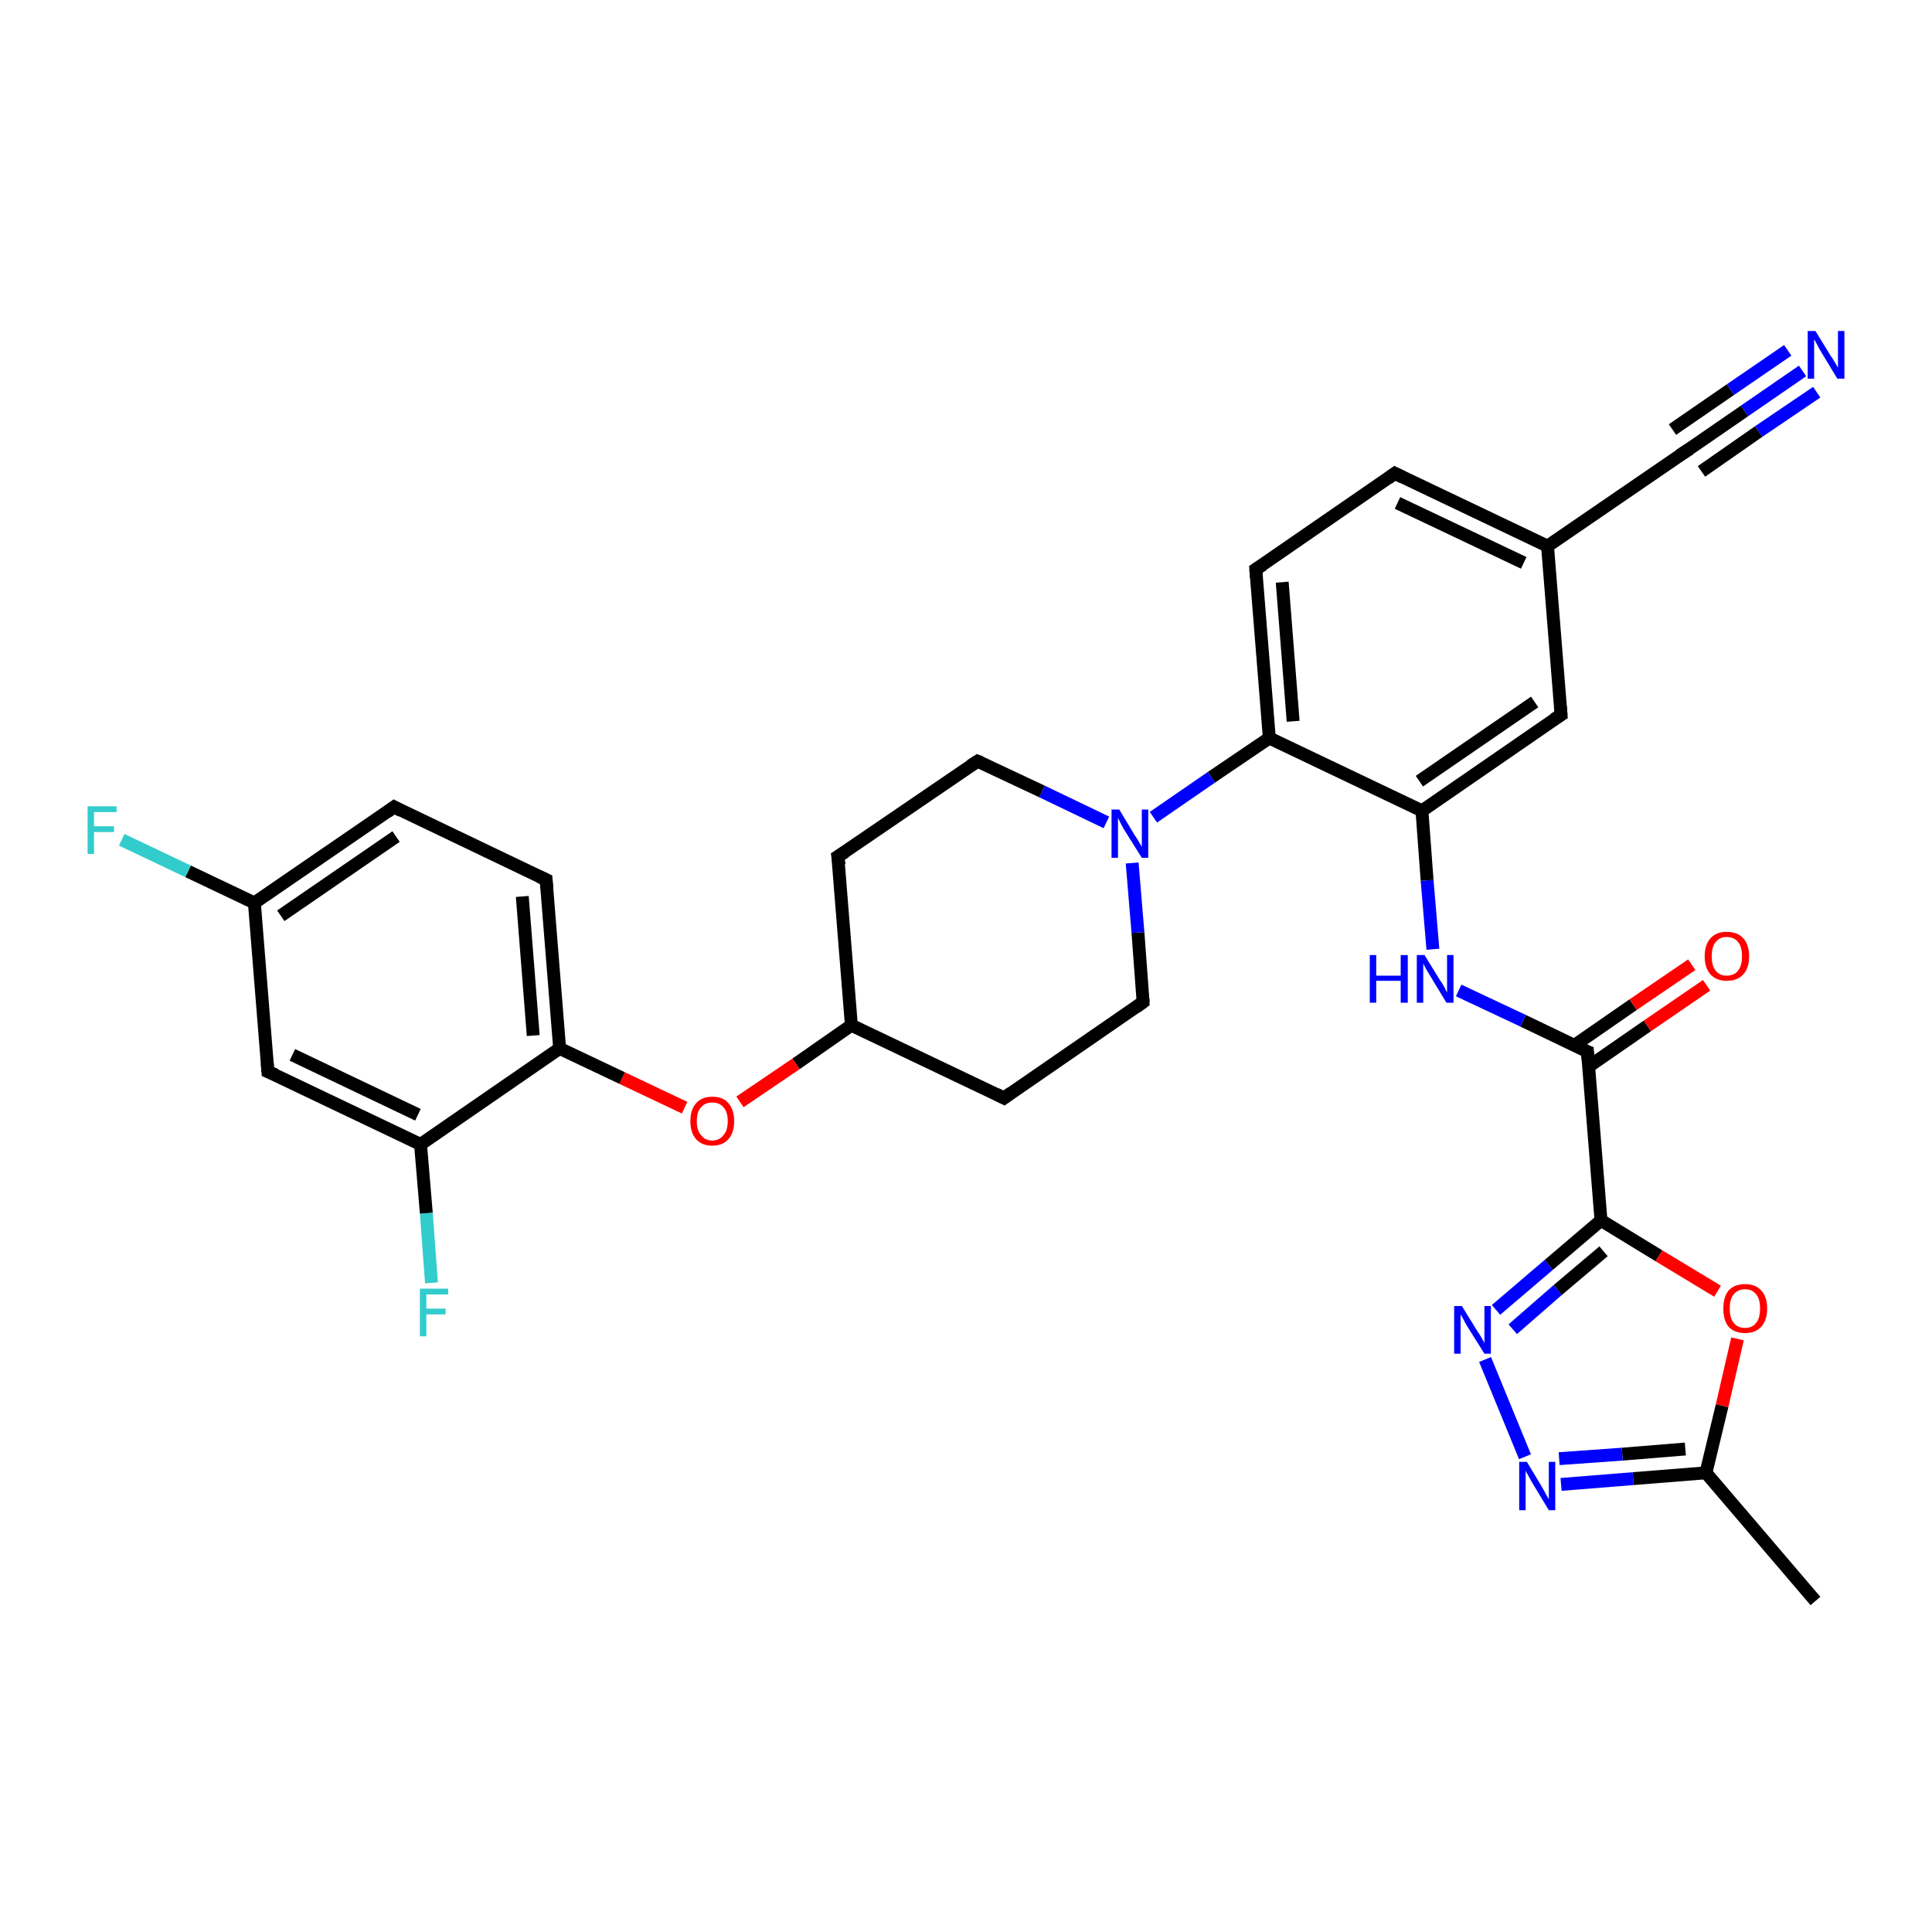 <?xml version='1.0' encoding='iso-8859-1'?>
<svg version='1.1' baseProfile='full'
              xmlns='http://www.w3.org/2000/svg'
                      xmlns:rdkit='http://www.rdkit.org/xml'
                      xmlns:xlink='http://www.w3.org/1999/xlink'
                  xml:space='preserve'
width='300px' height='300px' viewBox='0 0 300 300'>
<!-- END OF HEADER -->
<rect style='opacity:1.0;fill:#FFFFFF;stroke:none' width='300.0' height='300.0' x='0.0' y='0.0'> </rect>
<path class='bond-0 atom-0 atom-1' d='M 281.9,248.6 L 264.9,228.7' style='fill:none;fill-rule:evenodd;stroke:#000000;stroke-width:2.0px;stroke-linecap:butt;stroke-linejoin:miter;stroke-opacity:1' />
<path class='bond-1 atom-1 atom-2' d='M 264.9,228.7 L 253.6,229.6' style='fill:none;fill-rule:evenodd;stroke:#000000;stroke-width:2.0px;stroke-linecap:butt;stroke-linejoin:miter;stroke-opacity:1' />
<path class='bond-1 atom-1 atom-2' d='M 253.6,229.6 L 242.4,230.5' style='fill:none;fill-rule:evenodd;stroke:#0000FF;stroke-width:2.0px;stroke-linecap:butt;stroke-linejoin:miter;stroke-opacity:1' />
<path class='bond-1 atom-1 atom-2' d='M 261.7,225.0 L 251.9,225.8' style='fill:none;fill-rule:evenodd;stroke:#000000;stroke-width:2.0px;stroke-linecap:butt;stroke-linejoin:miter;stroke-opacity:1' />
<path class='bond-1 atom-1 atom-2' d='M 251.9,225.8 L 242.1,226.5' style='fill:none;fill-rule:evenodd;stroke:#0000FF;stroke-width:2.0px;stroke-linecap:butt;stroke-linejoin:miter;stroke-opacity:1' />
<path class='bond-2 atom-2 atom-3' d='M 236.8,226.2 L 230.6,211.1' style='fill:none;fill-rule:evenodd;stroke:#0000FF;stroke-width:2.0px;stroke-linecap:butt;stroke-linejoin:miter;stroke-opacity:1' />
<path class='bond-3 atom-3 atom-4' d='M 232.3,203.4 L 240.5,196.4' style='fill:none;fill-rule:evenodd;stroke:#0000FF;stroke-width:2.0px;stroke-linecap:butt;stroke-linejoin:miter;stroke-opacity:1' />
<path class='bond-3 atom-3 atom-4' d='M 240.5,196.4 L 248.6,189.5' style='fill:none;fill-rule:evenodd;stroke:#000000;stroke-width:2.0px;stroke-linecap:butt;stroke-linejoin:miter;stroke-opacity:1' />
<path class='bond-3 atom-3 atom-4' d='M 234.9,206.4 L 241.9,200.3' style='fill:none;fill-rule:evenodd;stroke:#0000FF;stroke-width:2.0px;stroke-linecap:butt;stroke-linejoin:miter;stroke-opacity:1' />
<path class='bond-3 atom-3 atom-4' d='M 241.9,200.3 L 249.0,194.3' style='fill:none;fill-rule:evenodd;stroke:#000000;stroke-width:2.0px;stroke-linecap:butt;stroke-linejoin:miter;stroke-opacity:1' />
<path class='bond-4 atom-4 atom-5' d='M 248.6,189.5 L 246.5,163.3' style='fill:none;fill-rule:evenodd;stroke:#000000;stroke-width:2.0px;stroke-linecap:butt;stroke-linejoin:miter;stroke-opacity:1' />
<path class='bond-5 atom-5 atom-6' d='M 246.7,165.6 L 255.8,159.3' style='fill:none;fill-rule:evenodd;stroke:#000000;stroke-width:2.0px;stroke-linecap:butt;stroke-linejoin:miter;stroke-opacity:1' />
<path class='bond-5 atom-5 atom-6' d='M 255.8,159.3 L 265.0,153.0' style='fill:none;fill-rule:evenodd;stroke:#FF0000;stroke-width:2.0px;stroke-linecap:butt;stroke-linejoin:miter;stroke-opacity:1' />
<path class='bond-5 atom-5 atom-6' d='M 244.5,162.3 L 253.6,156.0' style='fill:none;fill-rule:evenodd;stroke:#000000;stroke-width:2.0px;stroke-linecap:butt;stroke-linejoin:miter;stroke-opacity:1' />
<path class='bond-5 atom-5 atom-6' d='M 253.6,156.0 L 262.7,149.8' style='fill:none;fill-rule:evenodd;stroke:#FF0000;stroke-width:2.0px;stroke-linecap:butt;stroke-linejoin:miter;stroke-opacity:1' />
<path class='bond-6 atom-5 atom-7' d='M 246.5,163.3 L 236.5,158.5' style='fill:none;fill-rule:evenodd;stroke:#000000;stroke-width:2.0px;stroke-linecap:butt;stroke-linejoin:miter;stroke-opacity:1' />
<path class='bond-6 atom-5 atom-7' d='M 236.5,158.5 L 226.5,153.8' style='fill:none;fill-rule:evenodd;stroke:#0000FF;stroke-width:2.0px;stroke-linecap:butt;stroke-linejoin:miter;stroke-opacity:1' />
<path class='bond-7 atom-7 atom-8' d='M 222.5,147.4 L 221.6,136.7' style='fill:none;fill-rule:evenodd;stroke:#0000FF;stroke-width:2.0px;stroke-linecap:butt;stroke-linejoin:miter;stroke-opacity:1' />
<path class='bond-7 atom-7 atom-8' d='M 221.6,136.7 L 220.8,125.9' style='fill:none;fill-rule:evenodd;stroke:#000000;stroke-width:2.0px;stroke-linecap:butt;stroke-linejoin:miter;stroke-opacity:1' />
<path class='bond-8 atom-8 atom-9' d='M 220.8,125.9 L 242.4,111.0' style='fill:none;fill-rule:evenodd;stroke:#000000;stroke-width:2.0px;stroke-linecap:butt;stroke-linejoin:miter;stroke-opacity:1' />
<path class='bond-8 atom-8 atom-9' d='M 220.4,121.3 L 238.3,109.0' style='fill:none;fill-rule:evenodd;stroke:#000000;stroke-width:2.0px;stroke-linecap:butt;stroke-linejoin:miter;stroke-opacity:1' />
<path class='bond-9 atom-9 atom-10' d='M 242.4,111.0 L 240.3,84.8' style='fill:none;fill-rule:evenodd;stroke:#000000;stroke-width:2.0px;stroke-linecap:butt;stroke-linejoin:miter;stroke-opacity:1' />
<path class='bond-10 atom-10 atom-11' d='M 240.3,84.8 L 261.9,70.0' style='fill:none;fill-rule:evenodd;stroke:#000000;stroke-width:2.0px;stroke-linecap:butt;stroke-linejoin:miter;stroke-opacity:1' />
<path class='bond-11 atom-11 atom-12' d='M 261.9,70.0 L 270.9,63.8' style='fill:none;fill-rule:evenodd;stroke:#000000;stroke-width:2.0px;stroke-linecap:butt;stroke-linejoin:miter;stroke-opacity:1' />
<path class='bond-11 atom-11 atom-12' d='M 270.9,63.8 L 279.9,57.6' style='fill:none;fill-rule:evenodd;stroke:#0000FF;stroke-width:2.0px;stroke-linecap:butt;stroke-linejoin:miter;stroke-opacity:1' />
<path class='bond-11 atom-11 atom-12' d='M 259.7,66.7 L 268.7,60.5' style='fill:none;fill-rule:evenodd;stroke:#000000;stroke-width:2.0px;stroke-linecap:butt;stroke-linejoin:miter;stroke-opacity:1' />
<path class='bond-11 atom-11 atom-12' d='M 268.7,60.5 L 277.6,54.4' style='fill:none;fill-rule:evenodd;stroke:#0000FF;stroke-width:2.0px;stroke-linecap:butt;stroke-linejoin:miter;stroke-opacity:1' />
<path class='bond-11 atom-11 atom-12' d='M 264.2,73.2 L 273.1,67.0' style='fill:none;fill-rule:evenodd;stroke:#000000;stroke-width:2.0px;stroke-linecap:butt;stroke-linejoin:miter;stroke-opacity:1' />
<path class='bond-11 atom-11 atom-12' d='M 273.1,67.0 L 282.1,60.9' style='fill:none;fill-rule:evenodd;stroke:#0000FF;stroke-width:2.0px;stroke-linecap:butt;stroke-linejoin:miter;stroke-opacity:1' />
<path class='bond-12 atom-10 atom-13' d='M 240.3,84.8 L 216.6,73.5' style='fill:none;fill-rule:evenodd;stroke:#000000;stroke-width:2.0px;stroke-linecap:butt;stroke-linejoin:miter;stroke-opacity:1' />
<path class='bond-12 atom-10 atom-13' d='M 236.6,87.4 L 217.0,78.1' style='fill:none;fill-rule:evenodd;stroke:#000000;stroke-width:2.0px;stroke-linecap:butt;stroke-linejoin:miter;stroke-opacity:1' />
<path class='bond-13 atom-13 atom-14' d='M 216.6,73.5 L 195.0,88.4' style='fill:none;fill-rule:evenodd;stroke:#000000;stroke-width:2.0px;stroke-linecap:butt;stroke-linejoin:miter;stroke-opacity:1' />
<path class='bond-14 atom-14 atom-15' d='M 195.0,88.4 L 197.1,114.6' style='fill:none;fill-rule:evenodd;stroke:#000000;stroke-width:2.0px;stroke-linecap:butt;stroke-linejoin:miter;stroke-opacity:1' />
<path class='bond-14 atom-14 atom-15' d='M 199.1,90.4 L 200.8,112.0' style='fill:none;fill-rule:evenodd;stroke:#000000;stroke-width:2.0px;stroke-linecap:butt;stroke-linejoin:miter;stroke-opacity:1' />
<path class='bond-15 atom-15 atom-16' d='M 197.1,114.6 L 188.1,120.7' style='fill:none;fill-rule:evenodd;stroke:#000000;stroke-width:2.0px;stroke-linecap:butt;stroke-linejoin:miter;stroke-opacity:1' />
<path class='bond-15 atom-15 atom-16' d='M 188.1,120.7 L 179.1,126.9' style='fill:none;fill-rule:evenodd;stroke:#0000FF;stroke-width:2.0px;stroke-linecap:butt;stroke-linejoin:miter;stroke-opacity:1' />
<path class='bond-16 atom-16 atom-17' d='M 171.8,127.7 L 161.8,122.9' style='fill:none;fill-rule:evenodd;stroke:#0000FF;stroke-width:2.0px;stroke-linecap:butt;stroke-linejoin:miter;stroke-opacity:1' />
<path class='bond-16 atom-16 atom-17' d='M 161.8,122.9 L 151.8,118.2' style='fill:none;fill-rule:evenodd;stroke:#000000;stroke-width:2.0px;stroke-linecap:butt;stroke-linejoin:miter;stroke-opacity:1' />
<path class='bond-17 atom-17 atom-18' d='M 151.8,118.2 L 130.1,133.0' style='fill:none;fill-rule:evenodd;stroke:#000000;stroke-width:2.0px;stroke-linecap:butt;stroke-linejoin:miter;stroke-opacity:1' />
<path class='bond-18 atom-18 atom-19' d='M 130.1,133.0 L 132.2,159.2' style='fill:none;fill-rule:evenodd;stroke:#000000;stroke-width:2.0px;stroke-linecap:butt;stroke-linejoin:miter;stroke-opacity:1' />
<path class='bond-19 atom-19 atom-20' d='M 132.2,159.2 L 123.6,165.2' style='fill:none;fill-rule:evenodd;stroke:#000000;stroke-width:2.0px;stroke-linecap:butt;stroke-linejoin:miter;stroke-opacity:1' />
<path class='bond-19 atom-19 atom-20' d='M 123.6,165.2 L 114.9,171.1' style='fill:none;fill-rule:evenodd;stroke:#FF0000;stroke-width:2.0px;stroke-linecap:butt;stroke-linejoin:miter;stroke-opacity:1' />
<path class='bond-20 atom-20 atom-21' d='M 106.3,172.0 L 96.6,167.4' style='fill:none;fill-rule:evenodd;stroke:#FF0000;stroke-width:2.0px;stroke-linecap:butt;stroke-linejoin:miter;stroke-opacity:1' />
<path class='bond-20 atom-20 atom-21' d='M 96.6,167.4 L 86.9,162.8' style='fill:none;fill-rule:evenodd;stroke:#000000;stroke-width:2.0px;stroke-linecap:butt;stroke-linejoin:miter;stroke-opacity:1' />
<path class='bond-21 atom-21 atom-22' d='M 86.9,162.8 L 84.8,136.6' style='fill:none;fill-rule:evenodd;stroke:#000000;stroke-width:2.0px;stroke-linecap:butt;stroke-linejoin:miter;stroke-opacity:1' />
<path class='bond-21 atom-21 atom-22' d='M 82.8,160.8 L 81.1,139.2' style='fill:none;fill-rule:evenodd;stroke:#000000;stroke-width:2.0px;stroke-linecap:butt;stroke-linejoin:miter;stroke-opacity:1' />
<path class='bond-22 atom-22 atom-23' d='M 84.8,136.6 L 61.2,125.3' style='fill:none;fill-rule:evenodd;stroke:#000000;stroke-width:2.0px;stroke-linecap:butt;stroke-linejoin:miter;stroke-opacity:1' />
<path class='bond-23 atom-23 atom-24' d='M 61.2,125.3 L 39.5,140.2' style='fill:none;fill-rule:evenodd;stroke:#000000;stroke-width:2.0px;stroke-linecap:butt;stroke-linejoin:miter;stroke-opacity:1' />
<path class='bond-23 atom-23 atom-24' d='M 61.5,129.9 L 43.6,142.2' style='fill:none;fill-rule:evenodd;stroke:#000000;stroke-width:2.0px;stroke-linecap:butt;stroke-linejoin:miter;stroke-opacity:1' />
<path class='bond-24 atom-24 atom-25' d='M 39.5,140.2 L 29.2,135.3' style='fill:none;fill-rule:evenodd;stroke:#000000;stroke-width:2.0px;stroke-linecap:butt;stroke-linejoin:miter;stroke-opacity:1' />
<path class='bond-24 atom-24 atom-25' d='M 29.2,135.3 L 18.9,130.4' style='fill:none;fill-rule:evenodd;stroke:#33CCCC;stroke-width:2.0px;stroke-linecap:butt;stroke-linejoin:miter;stroke-opacity:1' />
<path class='bond-25 atom-24 atom-26' d='M 39.5,140.2 L 41.6,166.4' style='fill:none;fill-rule:evenodd;stroke:#000000;stroke-width:2.0px;stroke-linecap:butt;stroke-linejoin:miter;stroke-opacity:1' />
<path class='bond-26 atom-26 atom-27' d='M 41.6,166.4 L 65.3,177.7' style='fill:none;fill-rule:evenodd;stroke:#000000;stroke-width:2.0px;stroke-linecap:butt;stroke-linejoin:miter;stroke-opacity:1' />
<path class='bond-26 atom-26 atom-27' d='M 45.4,163.8 L 64.9,173.1' style='fill:none;fill-rule:evenodd;stroke:#000000;stroke-width:2.0px;stroke-linecap:butt;stroke-linejoin:miter;stroke-opacity:1' />
<path class='bond-27 atom-27 atom-28' d='M 65.3,177.7 L 66.2,188.4' style='fill:none;fill-rule:evenodd;stroke:#000000;stroke-width:2.0px;stroke-linecap:butt;stroke-linejoin:miter;stroke-opacity:1' />
<path class='bond-27 atom-27 atom-28' d='M 66.2,188.4 L 67.0,199.2' style='fill:none;fill-rule:evenodd;stroke:#33CCCC;stroke-width:2.0px;stroke-linecap:butt;stroke-linejoin:miter;stroke-opacity:1' />
<path class='bond-28 atom-19 atom-29' d='M 132.2,159.2 L 155.9,170.5' style='fill:none;fill-rule:evenodd;stroke:#000000;stroke-width:2.0px;stroke-linecap:butt;stroke-linejoin:miter;stroke-opacity:1' />
<path class='bond-29 atom-29 atom-30' d='M 155.9,170.5 L 177.5,155.6' style='fill:none;fill-rule:evenodd;stroke:#000000;stroke-width:2.0px;stroke-linecap:butt;stroke-linejoin:miter;stroke-opacity:1' />
<path class='bond-30 atom-4 atom-31' d='M 248.6,189.5 L 257.6,195.0' style='fill:none;fill-rule:evenodd;stroke:#000000;stroke-width:2.0px;stroke-linecap:butt;stroke-linejoin:miter;stroke-opacity:1' />
<path class='bond-30 atom-4 atom-31' d='M 257.6,195.0 L 266.7,200.5' style='fill:none;fill-rule:evenodd;stroke:#FF0000;stroke-width:2.0px;stroke-linecap:butt;stroke-linejoin:miter;stroke-opacity:1' />
<path class='bond-31 atom-31 atom-1' d='M 269.8,207.9 L 267.4,218.3' style='fill:none;fill-rule:evenodd;stroke:#FF0000;stroke-width:2.0px;stroke-linecap:butt;stroke-linejoin:miter;stroke-opacity:1' />
<path class='bond-31 atom-31 atom-1' d='M 267.4,218.3 L 264.9,228.7' style='fill:none;fill-rule:evenodd;stroke:#000000;stroke-width:2.0px;stroke-linecap:butt;stroke-linejoin:miter;stroke-opacity:1' />
<path class='bond-32 atom-15 atom-8' d='M 197.1,114.6 L 220.8,125.9' style='fill:none;fill-rule:evenodd;stroke:#000000;stroke-width:2.0px;stroke-linecap:butt;stroke-linejoin:miter;stroke-opacity:1' />
<path class='bond-33 atom-30 atom-16' d='M 177.5,155.6 L 176.7,144.8' style='fill:none;fill-rule:evenodd;stroke:#000000;stroke-width:2.0px;stroke-linecap:butt;stroke-linejoin:miter;stroke-opacity:1' />
<path class='bond-33 atom-30 atom-16' d='M 176.7,144.8 L 175.8,134.0' style='fill:none;fill-rule:evenodd;stroke:#0000FF;stroke-width:2.0px;stroke-linecap:butt;stroke-linejoin:miter;stroke-opacity:1' />
<path class='bond-34 atom-27 atom-21' d='M 65.3,177.7 L 86.9,162.8' style='fill:none;fill-rule:evenodd;stroke:#000000;stroke-width:2.0px;stroke-linecap:butt;stroke-linejoin:miter;stroke-opacity:1' />
<path d='M 246.6,164.6 L 246.5,163.3 L 246.0,163.1' style='fill:none;stroke:#000000;stroke-width:2.0px;stroke-linecap:butt;stroke-linejoin:miter;stroke-opacity:1;' />
<path d='M 241.3,111.7 L 242.4,111.0 L 242.3,109.7' style='fill:none;stroke:#000000;stroke-width:2.0px;stroke-linecap:butt;stroke-linejoin:miter;stroke-opacity:1;' />
<path d='M 260.8,70.7 L 261.9,70.0 L 262.4,69.7' style='fill:none;stroke:#000000;stroke-width:2.0px;stroke-linecap:butt;stroke-linejoin:miter;stroke-opacity:1;' />
<path d='M 217.8,74.1 L 216.6,73.5 L 215.5,74.3' style='fill:none;stroke:#000000;stroke-width:2.0px;stroke-linecap:butt;stroke-linejoin:miter;stroke-opacity:1;' />
<path d='M 196.1,87.7 L 195.0,88.4 L 195.1,89.7' style='fill:none;stroke:#000000;stroke-width:2.0px;stroke-linecap:butt;stroke-linejoin:miter;stroke-opacity:1;' />
<path d='M 152.3,118.4 L 151.8,118.2 L 150.7,118.9' style='fill:none;stroke:#000000;stroke-width:2.0px;stroke-linecap:butt;stroke-linejoin:miter;stroke-opacity:1;' />
<path d='M 131.2,132.3 L 130.1,133.0 L 130.3,134.3' style='fill:none;stroke:#000000;stroke-width:2.0px;stroke-linecap:butt;stroke-linejoin:miter;stroke-opacity:1;' />
<path d='M 84.9,137.9 L 84.8,136.6 L 83.7,136.1' style='fill:none;stroke:#000000;stroke-width:2.0px;stroke-linecap:butt;stroke-linejoin:miter;stroke-opacity:1;' />
<path d='M 62.3,125.9 L 61.2,125.3 L 60.1,126.1' style='fill:none;stroke:#000000;stroke-width:2.0px;stroke-linecap:butt;stroke-linejoin:miter;stroke-opacity:1;' />
<path d='M 41.5,165.1 L 41.6,166.4 L 42.8,166.9' style='fill:none;stroke:#000000;stroke-width:2.0px;stroke-linecap:butt;stroke-linejoin:miter;stroke-opacity:1;' />
<path d='M 154.7,169.9 L 155.9,170.5 L 157.0,169.7' style='fill:none;stroke:#000000;stroke-width:2.0px;stroke-linecap:butt;stroke-linejoin:miter;stroke-opacity:1;' />
<path d='M 176.4,156.4 L 177.5,155.6 L 177.5,155.1' style='fill:none;stroke:#000000;stroke-width:2.0px;stroke-linecap:butt;stroke-linejoin:miter;stroke-opacity:1;' />
<path class='atom-2' d='M 237.1 227.0
L 239.5 231.0
Q 239.7 231.4, 240.1 232.1
Q 240.5 232.8, 240.5 232.8
L 240.5 227.0
L 241.5 227.0
L 241.5 234.5
L 240.5 234.5
L 237.9 230.2
Q 237.6 229.7, 237.3 229.1
Q 236.9 228.5, 236.9 228.3
L 236.9 234.5
L 235.9 234.5
L 235.9 227.0
L 237.1 227.0
' fill='#0000FF'/>
<path class='atom-3' d='M 227.0 202.8
L 229.4 206.7
Q 229.7 207.1, 230.1 207.8
Q 230.5 208.5, 230.5 208.6
L 230.5 202.8
L 231.5 202.8
L 231.5 210.2
L 230.5 210.2
L 227.8 205.9
Q 227.5 205.4, 227.2 204.8
Q 226.9 204.3, 226.8 204.1
L 226.8 210.2
L 225.8 210.2
L 225.8 202.8
L 227.0 202.8
' fill='#0000FF'/>
<path class='atom-6' d='M 264.7 148.5
Q 264.7 146.7, 265.6 145.7
Q 266.5 144.7, 268.1 144.7
Q 269.8 144.7, 270.7 145.7
Q 271.6 146.7, 271.6 148.5
Q 271.6 150.3, 270.7 151.3
Q 269.8 152.3, 268.1 152.3
Q 266.5 152.3, 265.6 151.3
Q 264.7 150.3, 264.7 148.5
M 268.1 151.5
Q 269.3 151.5, 269.9 150.7
Q 270.5 149.9, 270.5 148.5
Q 270.5 147.0, 269.9 146.3
Q 269.3 145.5, 268.1 145.5
Q 267.0 145.5, 266.4 146.3
Q 265.8 147.0, 265.8 148.5
Q 265.8 150.0, 266.4 150.7
Q 267.0 151.5, 268.1 151.5
' fill='#FF0000'/>
<path class='atom-7' d='M 212.7 148.3
L 213.7 148.3
L 213.7 151.5
L 217.5 151.5
L 217.5 148.3
L 218.6 148.3
L 218.6 155.7
L 217.5 155.7
L 217.5 152.3
L 213.7 152.3
L 213.7 155.7
L 212.7 155.7
L 212.7 148.3
' fill='#0000FF'/>
<path class='atom-7' d='M 221.2 148.3
L 223.6 152.2
Q 223.9 152.6, 224.3 153.3
Q 224.6 154.0, 224.7 154.1
L 224.7 148.3
L 225.7 148.3
L 225.7 155.7
L 224.6 155.7
L 222.0 151.4
Q 221.7 150.9, 221.4 150.4
Q 221.1 149.8, 221.0 149.6
L 221.0 155.7
L 220.0 155.7
L 220.0 148.3
L 221.2 148.3
' fill='#0000FF'/>
<path class='atom-12' d='M 281.9 51.4
L 284.3 55.3
Q 284.6 55.7, 285.0 56.4
Q 285.4 57.1, 285.4 57.1
L 285.4 51.4
L 286.4 51.4
L 286.4 58.8
L 285.3 58.8
L 282.7 54.5
Q 282.4 54.0, 282.1 53.4
Q 281.8 52.8, 281.7 52.7
L 281.7 58.8
L 280.7 58.8
L 280.7 51.4
L 281.9 51.4
' fill='#0000FF'/>
<path class='atom-16' d='M 173.8 125.7
L 176.2 129.7
Q 176.5 130.1, 176.9 130.8
Q 177.3 131.5, 177.3 131.5
L 177.3 125.7
L 178.3 125.7
L 178.3 133.2
L 177.3 133.2
L 174.6 128.9
Q 174.3 128.4, 174.0 127.8
Q 173.7 127.2, 173.6 127.0
L 173.6 133.2
L 172.6 133.2
L 172.6 125.7
L 173.8 125.7
' fill='#0000FF'/>
<path class='atom-20' d='M 107.2 174.1
Q 107.2 172.3, 108.1 171.3
Q 109.0 170.3, 110.6 170.3
Q 112.3 170.3, 113.1 171.3
Q 114.0 172.3, 114.0 174.1
Q 114.0 175.9, 113.1 176.9
Q 112.2 177.9, 110.6 177.9
Q 109.0 177.9, 108.1 176.9
Q 107.2 175.9, 107.2 174.1
M 110.6 177.1
Q 111.7 177.1, 112.3 176.3
Q 113.0 175.6, 113.0 174.1
Q 113.0 172.6, 112.3 171.9
Q 111.7 171.2, 110.6 171.2
Q 109.5 171.2, 108.9 171.9
Q 108.2 172.6, 108.2 174.1
Q 108.2 175.6, 108.9 176.3
Q 109.5 177.1, 110.6 177.1
' fill='#FF0000'/>
<path class='atom-25' d='M 13.6 125.2
L 18.1 125.2
L 18.1 126.1
L 14.6 126.1
L 14.6 128.3
L 17.7 128.3
L 17.7 129.2
L 14.6 129.2
L 14.6 132.6
L 13.6 132.6
L 13.6 125.2
' fill='#33CCCC'/>
<path class='atom-28' d='M 65.2 200.1
L 69.6 200.1
L 69.6 201.0
L 66.2 201.0
L 66.2 203.2
L 69.2 203.2
L 69.2 204.1
L 66.2 204.1
L 66.2 207.5
L 65.2 207.5
L 65.2 200.1
' fill='#33CCCC'/>
<path class='atom-31' d='M 267.6 203.2
Q 267.6 201.4, 268.4 200.4
Q 269.3 199.4, 271.0 199.4
Q 272.6 199.4, 273.5 200.4
Q 274.4 201.4, 274.4 203.2
Q 274.4 205.0, 273.5 206.0
Q 272.6 207.0, 271.0 207.0
Q 269.3 207.0, 268.4 206.0
Q 267.6 205.0, 267.6 203.2
M 271.0 206.2
Q 272.1 206.2, 272.7 205.4
Q 273.3 204.7, 273.3 203.2
Q 273.3 201.7, 272.7 201.0
Q 272.1 200.2, 271.0 200.2
Q 269.8 200.2, 269.2 201.0
Q 268.6 201.7, 268.6 203.2
Q 268.6 204.7, 269.2 205.4
Q 269.8 206.2, 271.0 206.2
' fill='#FF0000'/>
</svg>
